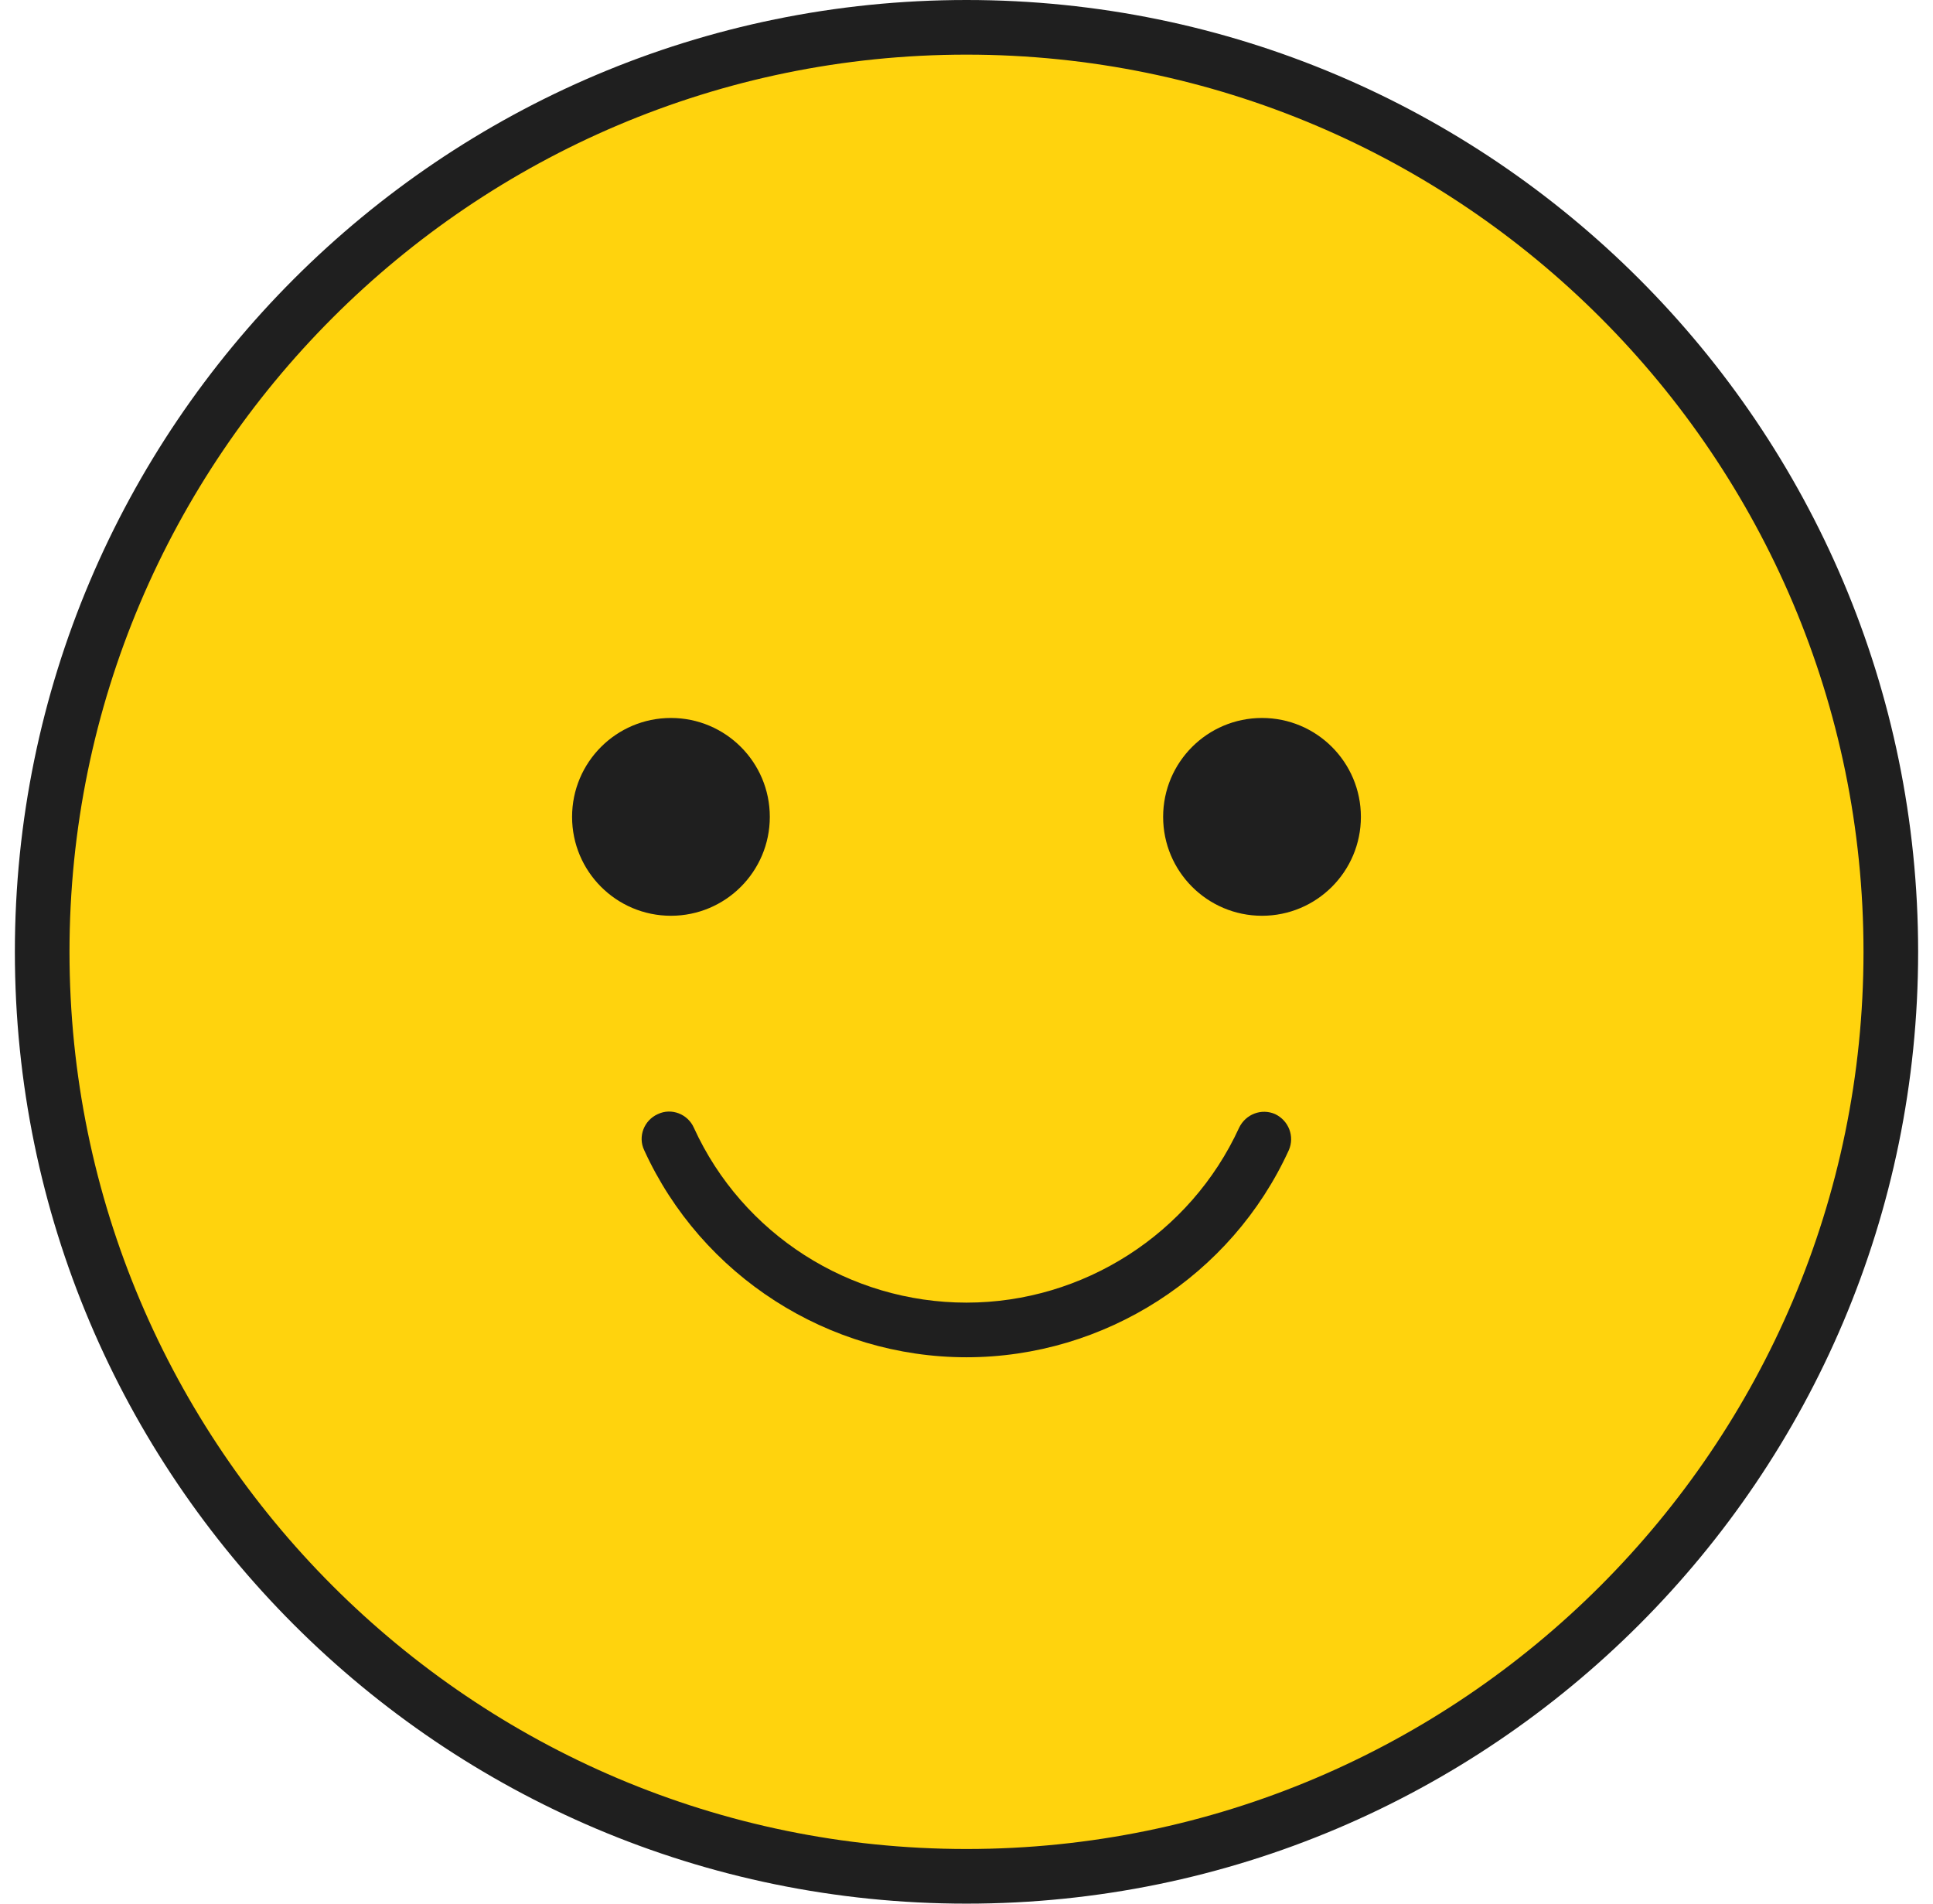 
    <svg
      width="65"
      height="64"
      viewBox="0 0 65 64"
      fill="none"
      xmlns="http://www.w3.org/2000/svg"
    >
      <path
        d="M32.499 63.082C49.665 63.082 63.58 49.166 63.58 32.001C63.58 14.835 49.665 0.919 32.499 0.919C15.333 0.919 1.417 14.835 1.417 32.001C1.417 49.166 15.333 63.082 32.499 63.082Z"
        fill="#FFD30D"
      />
      <path
        d="M32.5 64C14.847 64 0.5 49.653 0.5 32C0.5 14.347 14.847 0 32.5 0C50.153 0 64.5 14.347 64.5 32C64.5 49.653 50.153 64 32.5 64ZM32.5 1.837C15.875 1.837 2.337 15.375 2.337 32C2.337 48.625 15.875 62.163 32.5 62.163C49.125 62.163 62.663 48.625 62.663 32C62.663 15.375 49.143 1.837 32.5 1.837Z"
        fill="#1F1F1F"
      />
      <path
        d="M22.561 30.788C24.398 30.788 25.886 29.299 25.886 27.463C25.886 25.626 24.398 24.138 22.561 24.138C20.725 24.138 19.237 25.626 19.237 27.463C19.237 29.299 20.725 30.788 22.561 30.788Z"
        fill="#1F1F1F"
      />
      <path
        d="M42.437 30.788C44.273 30.788 45.762 29.299 45.762 27.463C45.762 25.626 44.273 24.138 42.437 24.138C40.601 24.138 39.112 25.626 39.112 27.463C39.112 29.299 40.601 30.788 42.437 30.788Z"
        fill="#1F1F1F"
      />
      <path
        d="M32.5 45.631C27.852 45.631 23.59 42.894 21.662 38.669C21.441 38.209 21.662 37.658 22.121 37.456C22.58 37.236 23.131 37.456 23.333 37.916C24.968 41.498 28.569 43.794 32.5 43.794C36.431 43.794 40.031 41.479 41.666 37.916C41.887 37.456 42.419 37.254 42.879 37.456C43.338 37.677 43.54 38.209 43.338 38.669C41.409 42.894 37.147 45.631 32.5 45.631Z"
        fill="#1F1F1F"
      />
    </svg>

